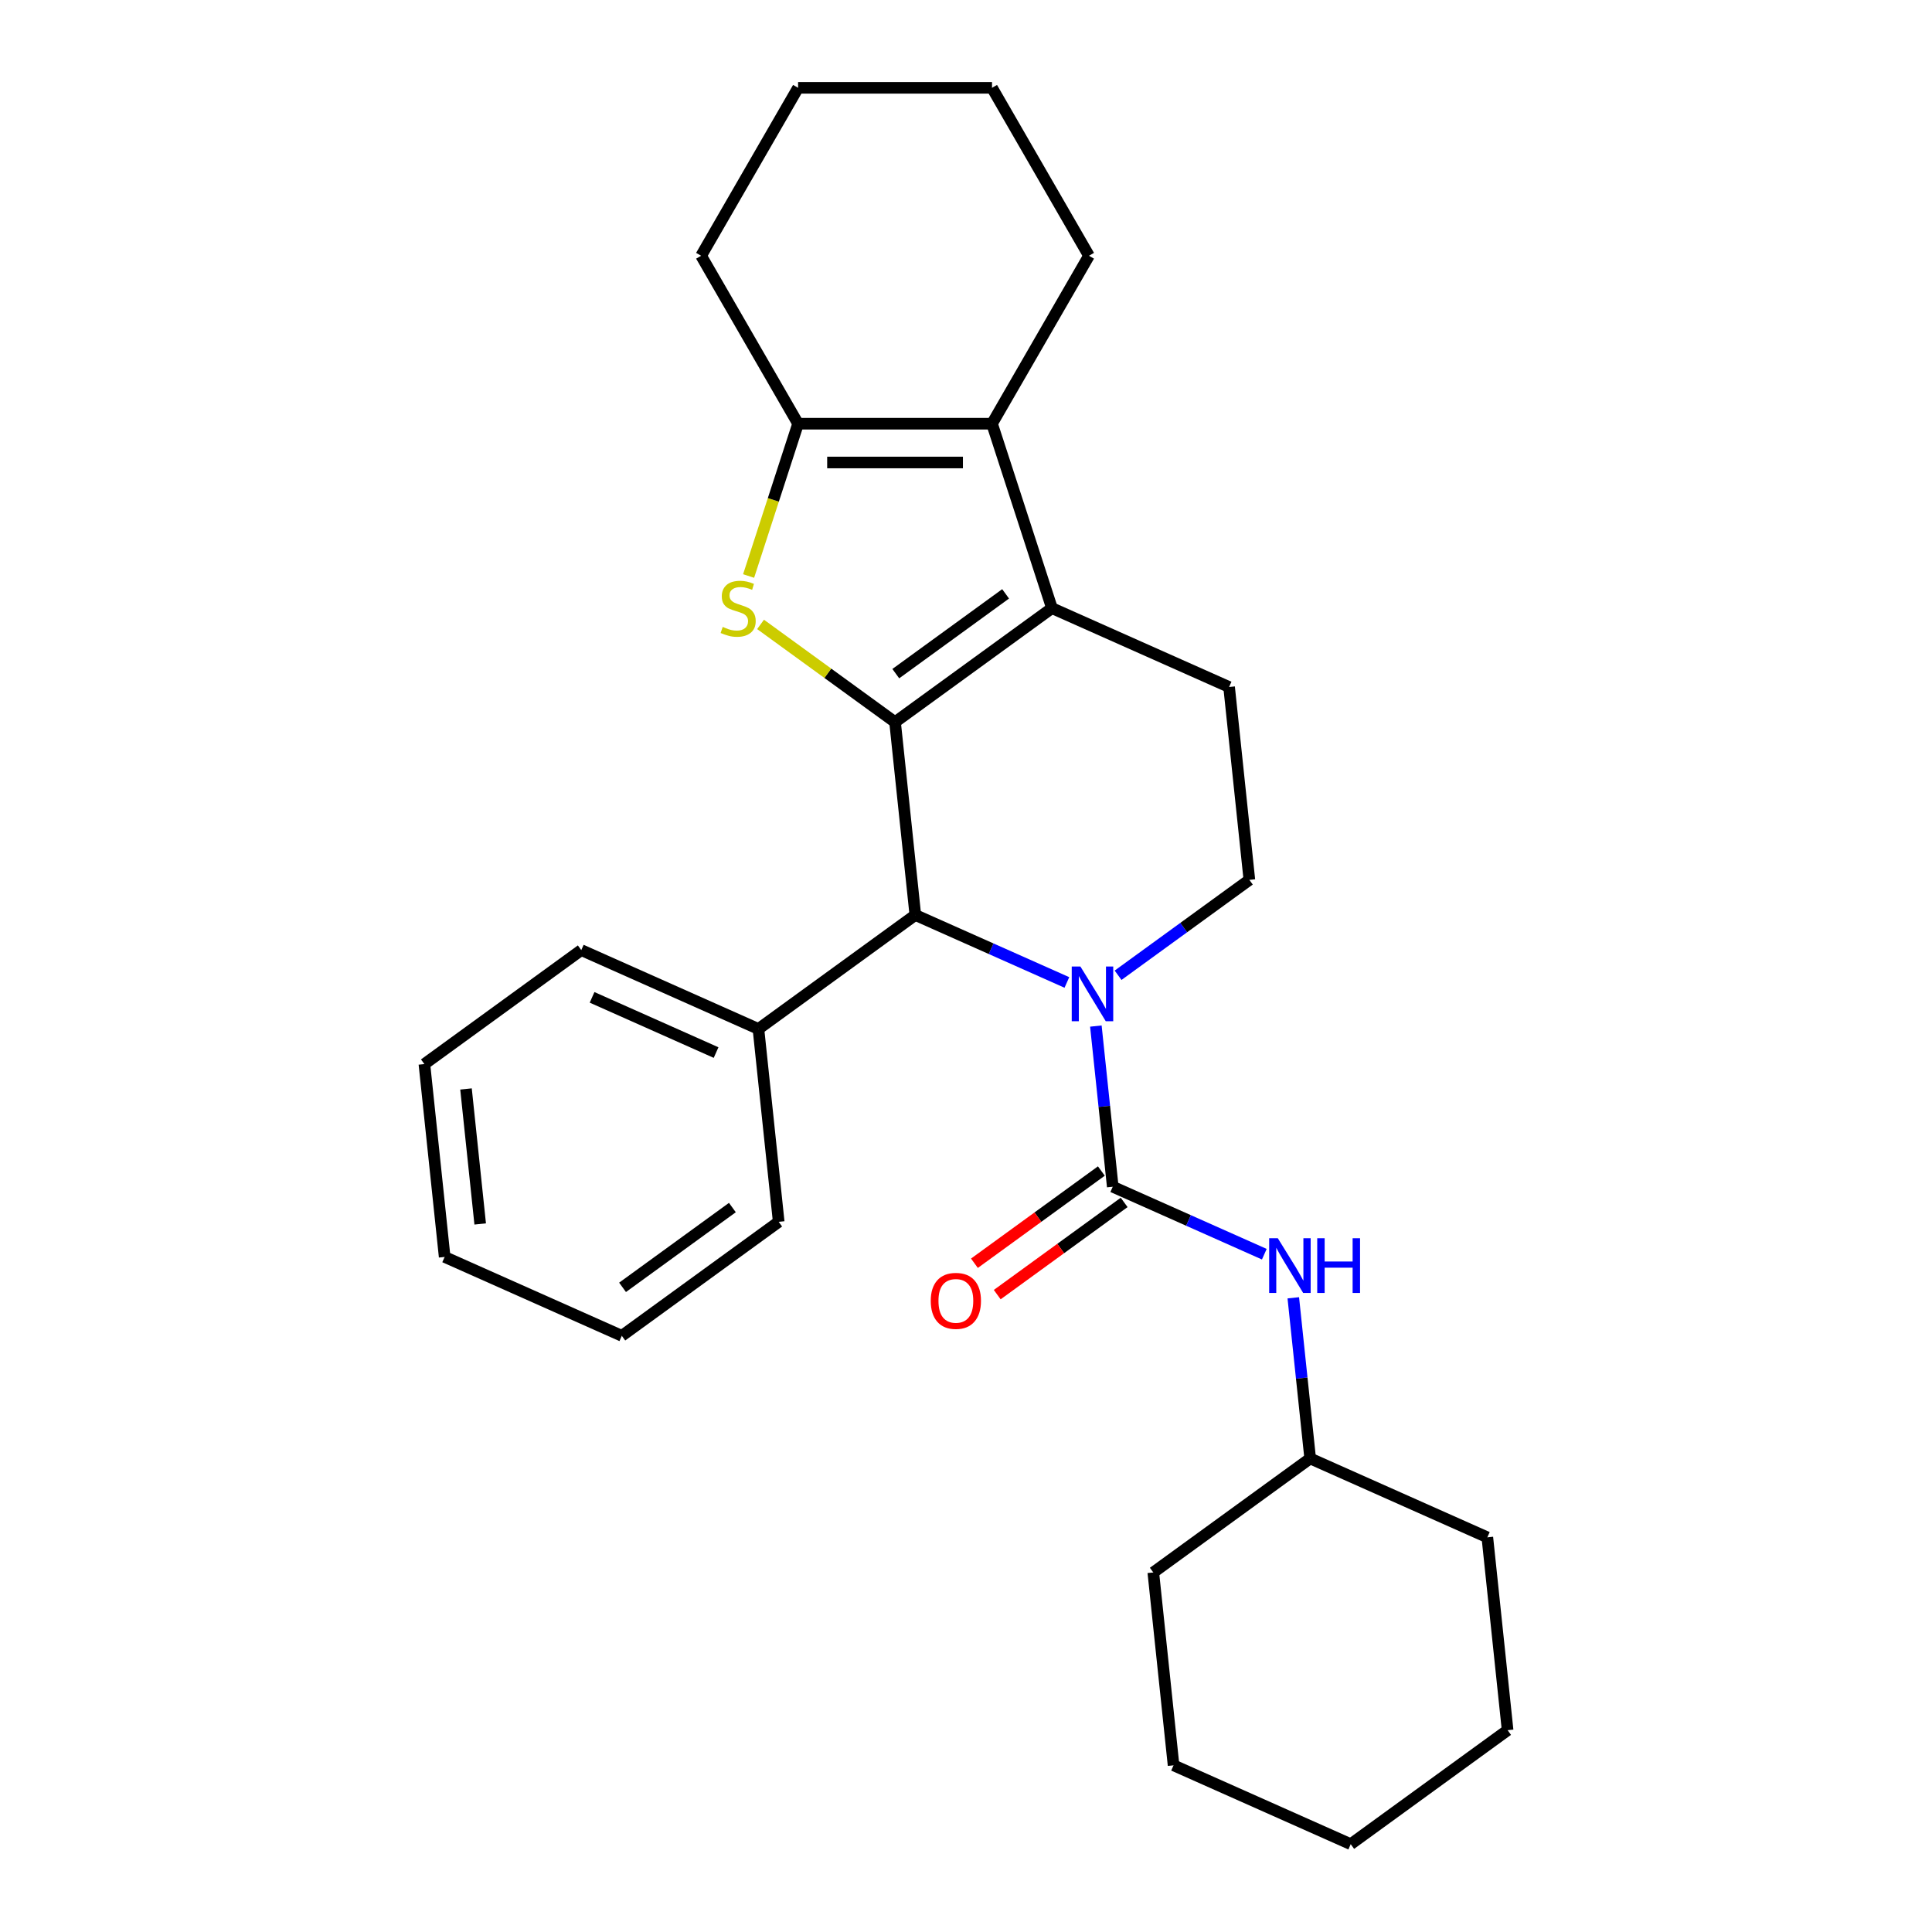 <?xml version='1.0' encoding='iso-8859-1'?>
<svg version='1.1' baseProfile='full'
              xmlns='http://www.w3.org/2000/svg'
                      xmlns:rdkit='http://www.rdkit.org/xml'
                      xmlns:xlink='http://www.w3.org/1999/xlink'
                  xml:space='preserve'
width='1000px' height='1000px' viewBox='0 0 1000 1000'>
<!-- END OF HEADER -->
<rect style='opacity:1.0;fill:#FFFFFF;stroke:none' width='1000' height='1000' x='0' y='0'> </rect>
<path class='bond-0' d='M 463.278,373.769 L 544.483,314.771' style='fill:none;fill-rule:evenodd;stroke:#000000;stroke-width:6px;stroke-linecap:butt;stroke-linejoin:miter;stroke-opacity:1' />
<path class='bond-0' d='M 463.659,348.679 L 520.502,307.379' style='fill:none;fill-rule:evenodd;stroke:#000000;stroke-width:6px;stroke-linecap:butt;stroke-linejoin:miter;stroke-opacity:1' />
<path class='bond-1' d='M 463.278,373.769 L 428.47,348.48' style='fill:none;fill-rule:evenodd;stroke:#000000;stroke-width:6px;stroke-linecap:butt;stroke-linejoin:miter;stroke-opacity:1' />
<path class='bond-1' d='M 428.47,348.48 L 393.663,323.191' style='fill:none;fill-rule:evenodd;stroke:#CCCC00;stroke-width:6px;stroke-linecap:butt;stroke-linejoin:miter;stroke-opacity:1' />
<path class='bond-5' d='M 463.278,373.769 L 473.77,473.594' style='fill:none;fill-rule:evenodd;stroke:#000000;stroke-width:6px;stroke-linecap:butt;stroke-linejoin:miter;stroke-opacity:1' />
<path class='bond-4' d='M 544.483,314.771 L 513.465,219.309' style='fill:none;fill-rule:evenodd;stroke:#000000;stroke-width:6px;stroke-linecap:butt;stroke-linejoin:miter;stroke-opacity:1' />
<path class='bond-9' d='M 544.483,314.771 L 636.18,355.597' style='fill:none;fill-rule:evenodd;stroke:#000000;stroke-width:6px;stroke-linecap:butt;stroke-linejoin:miter;stroke-opacity:1' />
<path class='bond-6' d='M 387.476,298.141 L 400.283,258.725' style='fill:none;fill-rule:evenodd;stroke:#CCCC00;stroke-width:6px;stroke-linecap:butt;stroke-linejoin:miter;stroke-opacity:1' />
<path class='bond-6' d='M 400.283,258.725 L 413.091,219.309' style='fill:none;fill-rule:evenodd;stroke:#000000;stroke-width:6px;stroke-linecap:butt;stroke-linejoin:miter;stroke-opacity:1' />
<path class='bond-2' d='M 552.217,508.521 L 512.994,491.058' style='fill:none;fill-rule:evenodd;stroke:#0000FF;stroke-width:6px;stroke-linecap:butt;stroke-linejoin:miter;stroke-opacity:1' />
<path class='bond-2' d='M 512.994,491.058 L 473.77,473.594' style='fill:none;fill-rule:evenodd;stroke:#000000;stroke-width:6px;stroke-linecap:butt;stroke-linejoin:miter;stroke-opacity:1' />
<path class='bond-3' d='M 567.219,531.09 L 571.589,572.667' style='fill:none;fill-rule:evenodd;stroke:#0000FF;stroke-width:6px;stroke-linecap:butt;stroke-linejoin:miter;stroke-opacity:1' />
<path class='bond-3' d='M 571.589,572.667 L 575.959,614.245' style='fill:none;fill-rule:evenodd;stroke:#000000;stroke-width:6px;stroke-linecap:butt;stroke-linejoin:miter;stroke-opacity:1' />
<path class='bond-7' d='M 578.716,504.794 L 612.694,480.108' style='fill:none;fill-rule:evenodd;stroke:#0000FF;stroke-width:6px;stroke-linecap:butt;stroke-linejoin:miter;stroke-opacity:1' />
<path class='bond-7' d='M 612.694,480.108 L 646.672,455.421' style='fill:none;fill-rule:evenodd;stroke:#000000;stroke-width:6px;stroke-linecap:butt;stroke-linejoin:miter;stroke-opacity:1' />
<path class='bond-8' d='M 575.959,614.245 L 615.183,631.709' style='fill:none;fill-rule:evenodd;stroke:#000000;stroke-width:6px;stroke-linecap:butt;stroke-linejoin:miter;stroke-opacity:1' />
<path class='bond-8' d='M 615.183,631.709 L 654.406,649.172' style='fill:none;fill-rule:evenodd;stroke:#0000FF;stroke-width:6px;stroke-linecap:butt;stroke-linejoin:miter;stroke-opacity:1' />
<path class='bond-10' d='M 570.059,606.124 L 537.211,629.99' style='fill:none;fill-rule:evenodd;stroke:#000000;stroke-width:6px;stroke-linecap:butt;stroke-linejoin:miter;stroke-opacity:1' />
<path class='bond-10' d='M 537.211,629.99 L 504.363,653.855' style='fill:none;fill-rule:evenodd;stroke:#FF0000;stroke-width:6px;stroke-linecap:butt;stroke-linejoin:miter;stroke-opacity:1' />
<path class='bond-10' d='M 581.859,622.365 L 549.011,646.231' style='fill:none;fill-rule:evenodd;stroke:#000000;stroke-width:6px;stroke-linecap:butt;stroke-linejoin:miter;stroke-opacity:1' />
<path class='bond-10' d='M 549.011,646.231 L 516.163,670.096' style='fill:none;fill-rule:evenodd;stroke:#FF0000;stroke-width:6px;stroke-linecap:butt;stroke-linejoin:miter;stroke-opacity:1' />
<path class='bond-13' d='M 513.465,219.309 L 563.653,132.382' style='fill:none;fill-rule:evenodd;stroke:#000000;stroke-width:6px;stroke-linecap:butt;stroke-linejoin:miter;stroke-opacity:1' />
<path class='bond-27' d='M 513.465,219.309 L 413.091,219.309' style='fill:none;fill-rule:evenodd;stroke:#000000;stroke-width:6px;stroke-linecap:butt;stroke-linejoin:miter;stroke-opacity:1' />
<path class='bond-27' d='M 498.409,239.384 L 428.147,239.384' style='fill:none;fill-rule:evenodd;stroke:#000000;stroke-width:6px;stroke-linecap:butt;stroke-linejoin:miter;stroke-opacity:1' />
<path class='bond-11' d='M 473.77,473.594 L 392.565,532.593' style='fill:none;fill-rule:evenodd;stroke:#000000;stroke-width:6px;stroke-linecap:butt;stroke-linejoin:miter;stroke-opacity:1' />
<path class='bond-14' d='M 413.091,219.309 L 362.903,132.382' style='fill:none;fill-rule:evenodd;stroke:#000000;stroke-width:6px;stroke-linecap:butt;stroke-linejoin:miter;stroke-opacity:1' />
<path class='bond-28' d='M 646.672,455.421 L 636.18,355.597' style='fill:none;fill-rule:evenodd;stroke:#000000;stroke-width:6px;stroke-linecap:butt;stroke-linejoin:miter;stroke-opacity:1' />
<path class='bond-12' d='M 669.408,671.74 L 673.778,713.318' style='fill:none;fill-rule:evenodd;stroke:#0000FF;stroke-width:6px;stroke-linecap:butt;stroke-linejoin:miter;stroke-opacity:1' />
<path class='bond-12' d='M 673.778,713.318 L 678.148,754.896' style='fill:none;fill-rule:evenodd;stroke:#000000;stroke-width:6px;stroke-linecap:butt;stroke-linejoin:miter;stroke-opacity:1' />
<path class='bond-15' d='M 392.565,532.593 L 300.868,491.767' style='fill:none;fill-rule:evenodd;stroke:#000000;stroke-width:6px;stroke-linecap:butt;stroke-linejoin:miter;stroke-opacity:1' />
<path class='bond-15' d='M 370.645,544.808 L 306.458,516.23' style='fill:none;fill-rule:evenodd;stroke:#000000;stroke-width:6px;stroke-linecap:butt;stroke-linejoin:miter;stroke-opacity:1' />
<path class='bond-16' d='M 392.565,532.593 L 403.057,632.418' style='fill:none;fill-rule:evenodd;stroke:#000000;stroke-width:6px;stroke-linecap:butt;stroke-linejoin:miter;stroke-opacity:1' />
<path class='bond-17' d='M 678.148,754.896 L 596.943,813.895' style='fill:none;fill-rule:evenodd;stroke:#000000;stroke-width:6px;stroke-linecap:butt;stroke-linejoin:miter;stroke-opacity:1' />
<path class='bond-18' d='M 678.148,754.896 L 769.844,795.722' style='fill:none;fill-rule:evenodd;stroke:#000000;stroke-width:6px;stroke-linecap:butt;stroke-linejoin:miter;stroke-opacity:1' />
<path class='bond-19' d='M 563.653,132.382 L 513.465,45.455' style='fill:none;fill-rule:evenodd;stroke:#000000;stroke-width:6px;stroke-linecap:butt;stroke-linejoin:miter;stroke-opacity:1' />
<path class='bond-20' d='M 362.903,132.382 L 413.091,45.455' style='fill:none;fill-rule:evenodd;stroke:#000000;stroke-width:6px;stroke-linecap:butt;stroke-linejoin:miter;stroke-opacity:1' />
<path class='bond-22' d='M 300.868,491.767 L 219.664,550.766' style='fill:none;fill-rule:evenodd;stroke:#000000;stroke-width:6px;stroke-linecap:butt;stroke-linejoin:miter;stroke-opacity:1' />
<path class='bond-21' d='M 403.057,632.418 L 321.852,691.416' style='fill:none;fill-rule:evenodd;stroke:#000000;stroke-width:6px;stroke-linecap:butt;stroke-linejoin:miter;stroke-opacity:1' />
<path class='bond-21' d='M 379.077,625.027 L 322.233,666.326' style='fill:none;fill-rule:evenodd;stroke:#000000;stroke-width:6px;stroke-linecap:butt;stroke-linejoin:miter;stroke-opacity:1' />
<path class='bond-23' d='M 596.943,813.895 L 607.435,913.719' style='fill:none;fill-rule:evenodd;stroke:#000000;stroke-width:6px;stroke-linecap:butt;stroke-linejoin:miter;stroke-opacity:1' />
<path class='bond-24' d='M 769.844,795.722 L 780.336,895.547' style='fill:none;fill-rule:evenodd;stroke:#000000;stroke-width:6px;stroke-linecap:butt;stroke-linejoin:miter;stroke-opacity:1' />
<path class='bond-29' d='M 513.465,45.455 L 413.091,45.455' style='fill:none;fill-rule:evenodd;stroke:#000000;stroke-width:6px;stroke-linecap:butt;stroke-linejoin:miter;stroke-opacity:1' />
<path class='bond-25' d='M 321.852,691.416 L 230.156,650.59' style='fill:none;fill-rule:evenodd;stroke:#000000;stroke-width:6px;stroke-linecap:butt;stroke-linejoin:miter;stroke-opacity:1' />
<path class='bond-30' d='M 219.664,550.766 L 230.156,650.59' style='fill:none;fill-rule:evenodd;stroke:#000000;stroke-width:6px;stroke-linecap:butt;stroke-linejoin:miter;stroke-opacity:1' />
<path class='bond-30' d='M 241.202,563.641 L 248.547,633.518' style='fill:none;fill-rule:evenodd;stroke:#000000;stroke-width:6px;stroke-linecap:butt;stroke-linejoin:miter;stroke-opacity:1' />
<path class='bond-31' d='M 607.435,913.719 L 699.132,954.545' style='fill:none;fill-rule:evenodd;stroke:#000000;stroke-width:6px;stroke-linecap:butt;stroke-linejoin:miter;stroke-opacity:1' />
<path class='bond-26' d='M 780.336,895.547 L 699.132,954.545' style='fill:none;fill-rule:evenodd;stroke:#000000;stroke-width:6px;stroke-linecap:butt;stroke-linejoin:miter;stroke-opacity:1' />
<path  class='atom-2' d='M 374.073 324.491
Q 374.393 324.611, 375.713 325.171
Q 377.033 325.731, 378.473 326.091
Q 379.953 326.411, 381.393 326.411
Q 384.073 326.411, 385.633 325.131
Q 387.193 323.811, 387.193 321.531
Q 387.193 319.971, 386.393 319.011
Q 385.633 318.051, 384.433 317.531
Q 383.233 317.011, 381.233 316.411
Q 378.713 315.651, 377.193 314.931
Q 375.713 314.211, 374.633 312.691
Q 373.593 311.171, 373.593 308.611
Q 373.593 305.051, 375.993 302.851
Q 378.433 300.651, 383.233 300.651
Q 386.513 300.651, 390.233 302.211
L 389.313 305.291
Q 385.913 303.891, 383.353 303.891
Q 380.593 303.891, 379.073 305.051
Q 377.553 306.171, 377.593 308.131
Q 377.593 309.651, 378.353 310.571
Q 379.153 311.491, 380.273 312.011
Q 381.433 312.531, 383.353 313.131
Q 385.913 313.931, 387.433 314.731
Q 388.953 315.531, 390.033 317.171
Q 391.153 318.771, 391.153 321.531
Q 391.153 325.451, 388.513 327.571
Q 385.913 329.651, 381.553 329.651
Q 379.033 329.651, 377.113 329.091
Q 375.233 328.571, 372.993 327.651
L 374.073 324.491
' fill='#CCCC00'/>
<path  class='atom-3' d='M 559.207 500.26
L 568.487 515.26
Q 569.407 516.74, 570.887 519.42
Q 572.367 522.1, 572.447 522.26
L 572.447 500.26
L 576.207 500.26
L 576.207 528.58
L 572.327 528.58
L 562.367 512.18
Q 561.207 510.26, 559.967 508.06
Q 558.767 505.86, 558.407 505.18
L 558.407 528.58
L 554.727 528.58
L 554.727 500.26
L 559.207 500.26
' fill='#0000FF'/>
<path  class='atom-9' d='M 661.396 640.911
L 670.676 655.911
Q 671.596 657.391, 673.076 660.071
Q 674.556 662.751, 674.636 662.911
L 674.636 640.911
L 678.396 640.911
L 678.396 669.231
L 674.516 669.231
L 664.556 652.831
Q 663.396 650.911, 662.156 648.711
Q 660.956 646.511, 660.596 645.831
L 660.596 669.231
L 656.916 669.231
L 656.916 640.911
L 661.396 640.911
' fill='#0000FF'/>
<path  class='atom-9' d='M 681.796 640.911
L 685.636 640.911
L 685.636 652.951
L 700.116 652.951
L 700.116 640.911
L 703.956 640.911
L 703.956 669.231
L 700.116 669.231
L 700.116 656.151
L 685.636 656.151
L 685.636 669.231
L 681.796 669.231
L 681.796 640.911
' fill='#0000FF'/>
<path  class='atom-11' d='M 481.754 673.324
Q 481.754 666.524, 485.114 662.724
Q 488.474 658.924, 494.754 658.924
Q 501.034 658.924, 504.394 662.724
Q 507.754 666.524, 507.754 673.324
Q 507.754 680.204, 504.354 684.124
Q 500.954 688.004, 494.754 688.004
Q 488.514 688.004, 485.114 684.124
Q 481.754 680.244, 481.754 673.324
M 494.754 684.804
Q 499.074 684.804, 501.394 681.924
Q 503.754 679.004, 503.754 673.324
Q 503.754 667.764, 501.394 664.964
Q 499.074 662.124, 494.754 662.124
Q 490.434 662.124, 488.074 664.924
Q 485.754 667.724, 485.754 673.324
Q 485.754 679.044, 488.074 681.924
Q 490.434 684.804, 494.754 684.804
' fill='#FF0000'/>
</svg>
